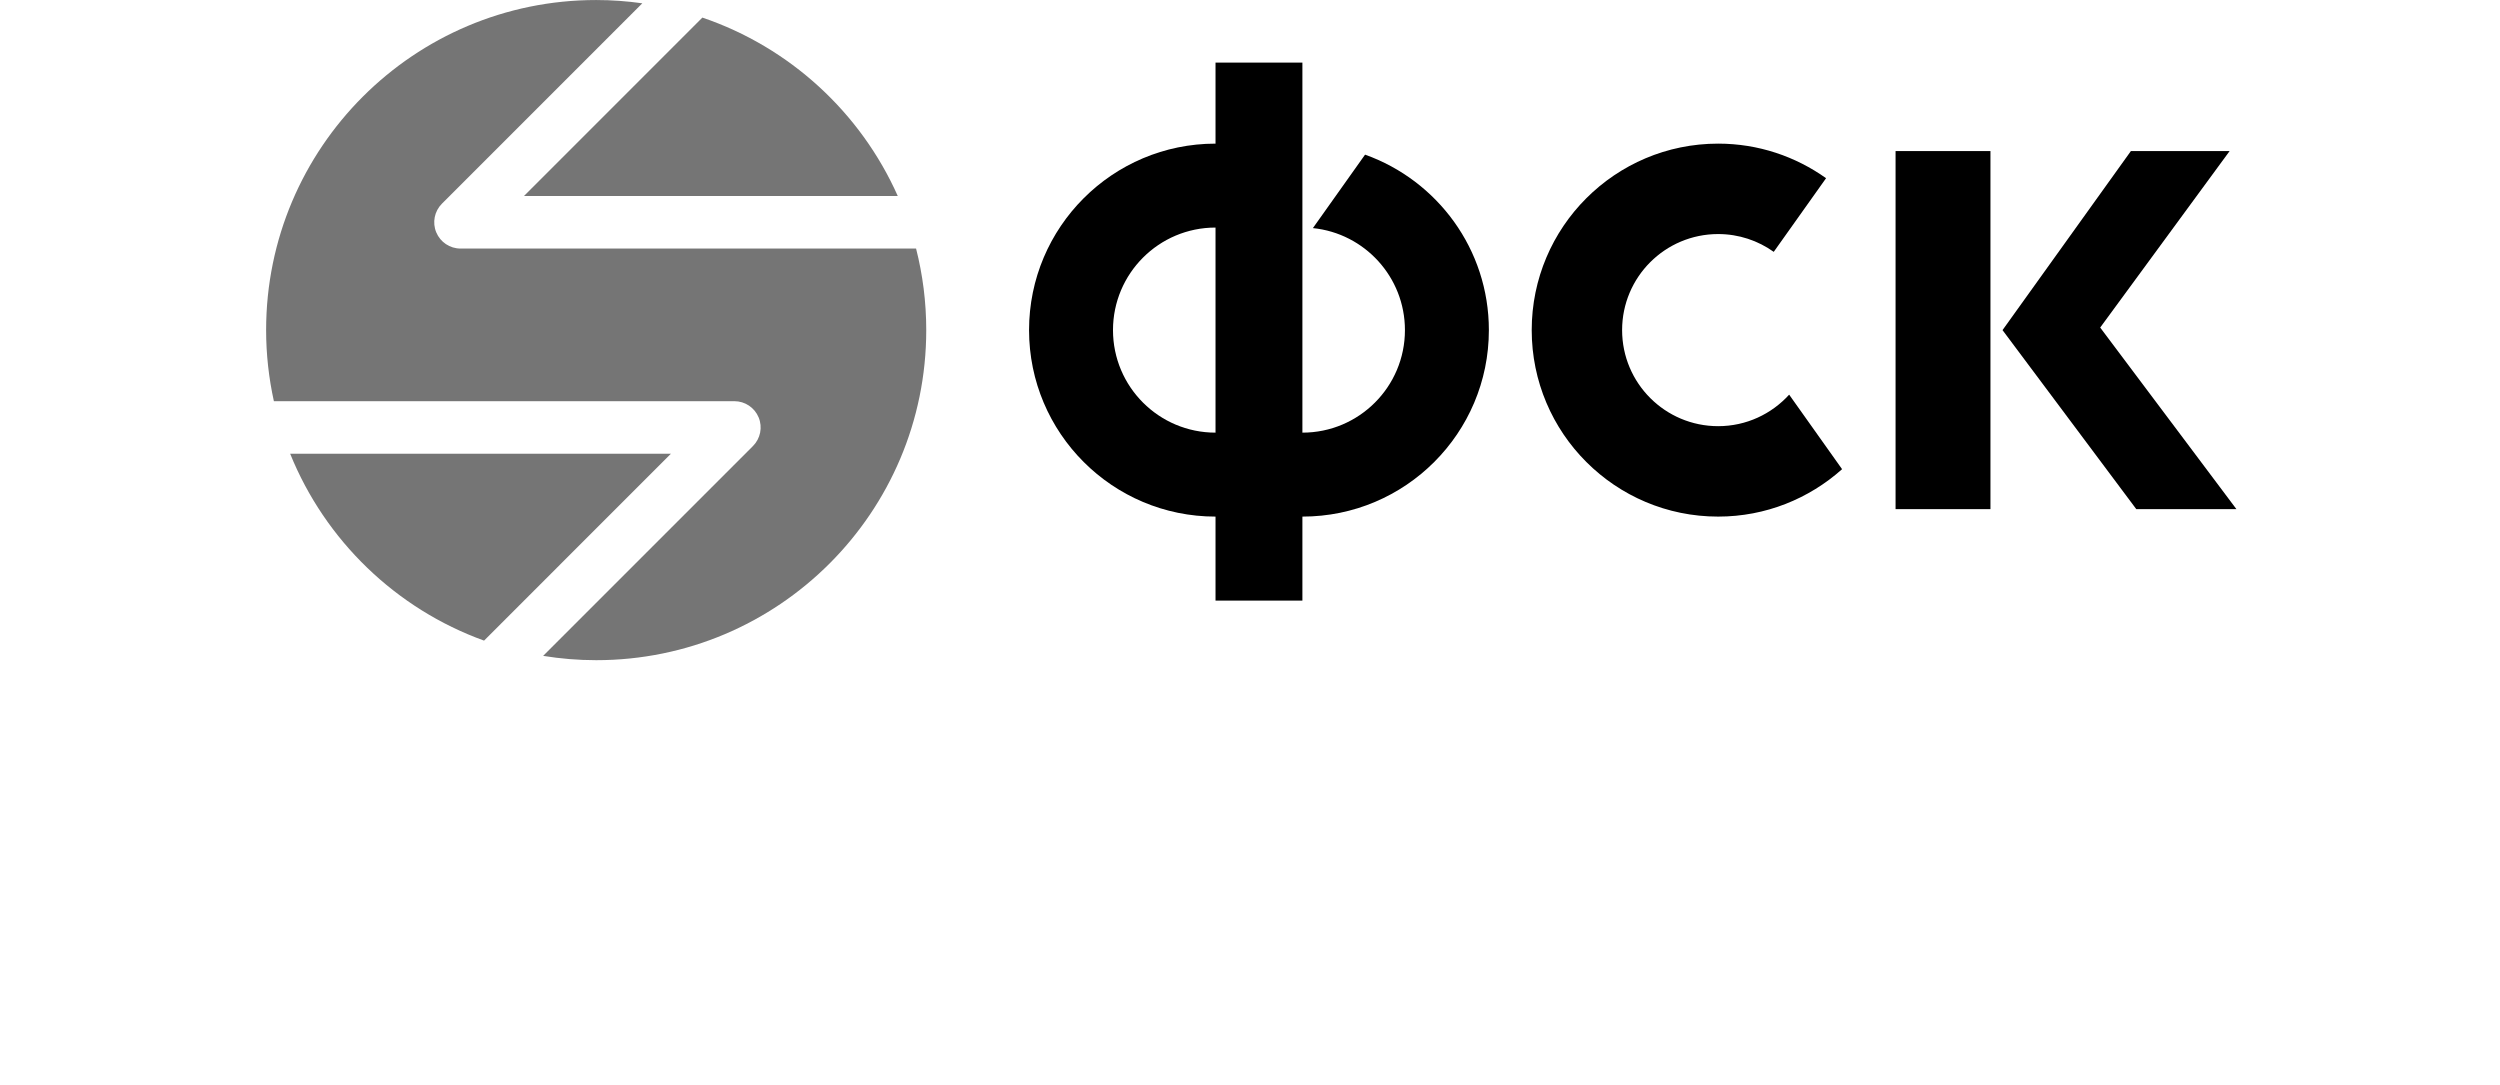 <?xml version="1.0" encoding="UTF-8"?> <svg xmlns="http://www.w3.org/2000/svg" width="977" height="424" viewBox="0 0 977 424" fill="none"><g clip-path="url(#clip0_542_260)"><path d="M699.202 154.231C692.34 161.779 682.463 166.548 671.458 166.548C650.728 166.548 633.921 149.74 633.921 129.005C633.921 108.275 650.728 91.469 671.458 91.469C679.564 91.469 687.043 94.059 693.177 98.424L713.629 69.639C701.713 61.165 687.191 56.13 671.458 56.13C631.214 56.13 598.592 88.757 598.592 129.005C598.592 169.255 631.214 201.887 671.458 201.887C690.076 201.887 707.003 194.844 719.886 183.355L699.202 154.231Z" fill="black"></path><path d="M434.958 129.008C434.958 106.873 452.901 88.931 475.027 88.931V169.077C452.901 169.077 434.958 151.14 434.958 129.008ZM533.466 60.435L513.08 89.141C533.284 91.197 549.049 108.259 549.049 129.008C549.049 151.14 531.106 169.077 508.978 169.077V88.931V56.131V24.474H475.027V56.131C434.788 56.131 402.154 88.757 402.154 129.008C402.154 169.248 434.788 201.887 475.027 201.887V234.703H508.978V201.887C549.217 201.887 581.851 169.248 581.851 129.008C581.851 97.359 561.647 70.506 533.466 60.435Z" fill="black"></path><path d="M782.587 129.008L832.751 59.038H871.336L820.756 128.006L873.994 198.974H834.865L782.587 129.008ZM777.869 198.974H740.787V59.038H777.869V198.974Z" fill="black"></path><path d="M204.775 76.587H350.842C336.301 43.939 308.611 18.464 274.487 6.872L204.775 76.587Z" fill="#757575"></path><path d="M358.002 97.136H179.973C175.818 97.136 172.072 94.632 170.482 90.793C168.892 86.955 169.77 82.534 172.71 79.597L251.013 1.29C245.121 0.464 239.109 0.009 232.988 0.009C161.749 0.009 104 57.762 104 129.004C104 138.544 105.067 147.832 107.032 156.782H286.988C291.142 156.782 294.889 159.284 296.478 163.124C298.069 166.962 297.19 171.381 294.251 174.32L212.259 256.318C219.01 257.411 225.929 258 232.988 258C304.226 258 361.977 200.248 361.977 129.004C361.977 118.004 360.592 107.33 358.002 97.136Z" fill="#757575"></path><path d="M262.186 177.329H113.395C127.087 211.183 154.705 237.904 189.171 250.353L262.186 177.329Z" fill="#757575"></path></g><defs><clipPath id="clip0_542_260"><rect width="770" height="258" fill="white" transform="translate(104)"></rect></clipPath></defs></svg> 
